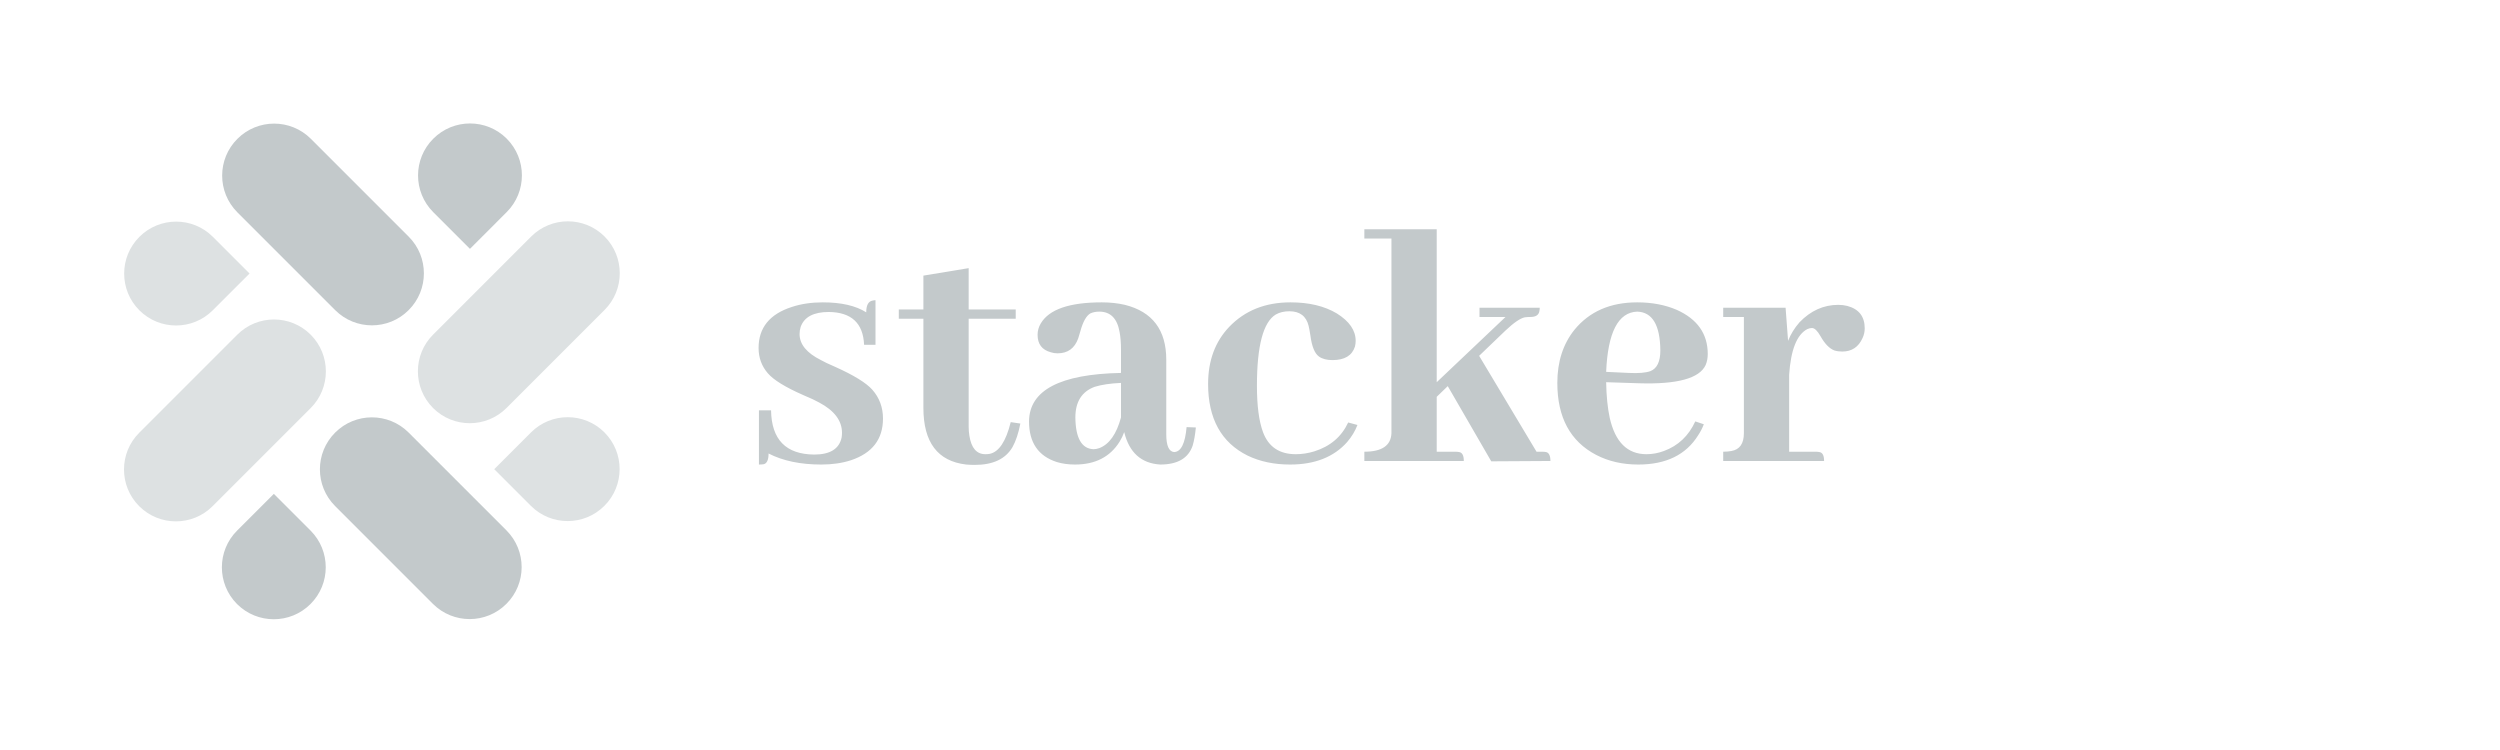 <svg width="380" height="114" viewBox="0 0 380 114" fill="none" xmlns="http://www.w3.org/2000/svg">
<g clip-path="url(#clip0_360_3290)">
<path fill-rule="evenodd" clip-rule="evenodd" d="M77.021 21.074C73.935 17.992 68.938 17.998 65.859 21.082C62.774 24.162 62.771 29.161 65.852 32.247L71.432 37.826L77.015 32.243C80.099 29.163 80.102 24.164 77.021 21.074ZM62.123 35.971L47.25 21.098C44.164 18.017 39.165 18.02 36.085 21.104C32.999 24.182 32.996 29.181 36.075 32.269L50.95 47.144C54.036 50.226 59.035 50.223 62.115 47.138C65.201 44.056 65.205 39.057 62.123 35.971Z" fill="#C3C9CB"/>
<path fill-rule="evenodd" clip-rule="evenodd" d="M91.868 76.887C94.953 73.807 94.956 68.808 91.874 65.722C88.789 62.641 83.79 62.644 80.71 65.728L75.122 71.316L80.701 76.895C83.787 79.977 88.786 79.973 91.868 76.887ZM76.993 62.011L91.89 47.114C94.972 44.036 94.978 39.039 91.898 35.951C88.813 32.87 83.814 32.873 80.734 35.957L65.836 50.855C62.75 53.932 62.747 58.931 65.826 62.02C68.912 65.101 73.91 65.097 76.993 62.011Z" fill="#DDE1E2"/>
<path fill-rule="evenodd" clip-rule="evenodd" d="M36.033 91.817C39.119 94.898 44.118 94.895 47.198 91.81C50.282 88.731 50.285 83.732 47.204 80.646L41.625 75.067L36.039 80.652C32.957 83.729 32.954 88.728 36.033 91.817ZM50.933 76.917L65.808 91.793C68.895 94.874 73.894 94.87 76.973 91.786C80.06 88.709 80.063 83.71 76.984 80.622L62.108 65.746C59.023 62.665 54.023 62.668 50.944 65.752C47.857 68.834 47.852 73.831 50.933 76.917Z" fill="#C3C9CB"/>
<path fill-rule="evenodd" clip-rule="evenodd" d="M21.188 36.002C18.104 39.081 18.101 44.08 21.182 47.166C24.268 50.247 29.267 50.244 32.346 47.16L37.932 41.575L32.353 35.995C29.267 32.914 24.268 32.917 21.188 36.002ZM36.064 50.877L21.166 65.775C18.079 68.852 18.076 73.851 21.155 76.939C24.241 80.02 29.24 80.017 32.32 76.933L47.215 62.038C50.302 58.96 50.305 53.961 47.226 50.873C44.14 47.787 39.143 47.793 36.064 50.877Z" fill="#DDE1E2"/>
</g>
<path d="M123.757 69.093C126.177 69.093 127.567 68.226 127.929 66.493C127.965 66.24 127.983 66.005 127.983 65.788C127.983 63.946 126.827 62.411 124.515 61.183C124.01 60.894 123.197 60.515 122.077 60.045C119.368 58.853 117.58 57.751 116.713 56.74C115.774 55.656 115.304 54.374 115.304 52.893C115.304 49.823 116.984 47.746 120.343 46.662C121.752 46.193 123.323 45.958 125.057 45.958C127.874 45.958 130.078 46.464 131.667 47.475C131.667 46.391 131.992 45.795 132.642 45.687C132.787 45.651 132.931 45.633 133.076 45.633V52.406H131.342C131.198 49.118 129.41 47.457 125.978 47.421C123.666 47.421 122.24 48.179 121.698 49.696C121.589 50.058 121.535 50.419 121.535 50.78C121.535 52.333 122.619 53.652 124.786 54.735C125.22 54.988 125.942 55.331 126.953 55.765C129.771 57.029 131.649 58.185 132.588 59.232C133.672 60.46 134.214 61.923 134.214 63.621C134.214 66.763 132.588 68.877 129.337 69.96C128.001 70.394 126.502 70.61 124.84 70.61C121.662 70.61 118.989 70.05 116.822 68.931C116.822 69.87 116.587 70.412 116.117 70.556C115.9 70.592 115.648 70.61 115.359 70.61V62.375H117.201C117.273 66.818 119.458 69.057 123.757 69.093ZM136.617 48.45H140.356V61.996C140.356 67.233 142.523 70.105 146.857 70.61C147.291 70.647 147.724 70.665 148.158 70.665C150.939 70.665 152.853 69.761 153.901 67.956C154.407 67.052 154.804 65.861 155.093 64.379L153.63 64.163C152.908 67.089 151.842 68.696 150.433 68.985C150.217 69.021 150 69.039 149.783 69.039C148.447 69.039 147.634 68.1 147.345 66.222C147.273 65.788 147.237 65.337 147.237 64.867V48.45H154.389V47.042H147.237V40.757L140.356 41.894V47.042H136.617V48.45ZM176.351 70.61C178.988 70.61 180.632 69.653 181.282 67.739C181.499 67.016 181.661 66.095 181.77 64.975L180.361 64.921C180.144 67.414 179.512 68.678 178.464 68.714C177.67 68.642 177.273 67.739 177.273 66.005V54.681C177.273 50.166 175.177 47.385 170.987 46.337C169.904 46.084 168.73 45.958 167.466 45.958C162.553 45.958 159.465 47.023 158.201 49.155C157.876 49.696 157.713 50.274 157.713 50.888C157.713 52.297 158.381 53.182 159.718 53.543C160.043 53.652 160.386 53.706 160.747 53.706C162.3 53.706 163.348 52.947 163.89 51.43C163.962 51.214 164.07 50.852 164.215 50.347C164.612 48.902 165.118 47.999 165.732 47.638C166.129 47.457 166.581 47.367 167.086 47.367C168.784 47.367 169.814 48.396 170.175 50.455C170.319 51.214 170.391 52.117 170.391 53.164V56.686C161.108 56.866 156.449 59.323 156.413 64.054C156.413 67.269 157.821 69.328 160.639 70.231C161.47 70.484 162.391 70.61 163.402 70.61C166.472 70.61 168.73 69.454 170.175 67.143C170.464 66.673 170.699 66.186 170.879 65.68C171.638 68.786 173.462 70.43 176.351 70.61ZM166.22 68.281C164.414 68.208 163.492 66.601 163.456 63.458C163.456 61.075 164.432 59.521 166.382 58.799C167.43 58.474 168.766 58.275 170.391 58.203V63.458C169.705 65.987 168.604 67.54 167.086 68.118C166.761 68.226 166.472 68.281 166.22 68.281ZM183.631 58.365C183.631 63.639 185.636 67.269 189.645 69.256C191.524 70.159 193.673 70.61 196.093 70.61C199.849 70.61 202.739 69.472 204.762 67.197C205.448 66.402 205.972 65.535 206.333 64.596L204.924 64.217C203.913 66.384 202.197 67.847 199.777 68.606C198.838 68.895 197.899 69.039 196.96 69.039C194.467 69.039 192.806 67.919 191.975 65.68C191.361 64.018 191.054 61.67 191.054 58.636C191.054 52.568 192.011 48.956 193.926 47.8C194.504 47.475 195.19 47.312 195.985 47.312C197.574 47.312 198.549 48.053 198.91 49.534C198.983 49.823 199.073 50.31 199.181 50.997C199.398 52.658 199.831 53.724 200.482 54.194C200.987 54.555 201.674 54.735 202.54 54.735C204.383 54.735 205.52 54.049 205.954 52.676C206.026 52.387 206.062 52.099 206.062 51.809C206.062 50.22 205.105 48.83 203.191 47.638C201.312 46.518 198.964 45.958 196.147 45.958C192.318 45.958 189.212 47.204 186.828 49.696C184.697 51.936 183.631 54.826 183.631 58.365ZM221.198 68.66H218.381V60.316L220.06 58.691L226.671 70.123L235.665 70.069C235.665 69.274 235.448 68.822 235.014 68.714C234.834 68.678 234.617 68.66 234.364 68.66H233.552L224.828 54.085L228.838 50.238C230.102 49.046 231.077 48.378 231.764 48.233C232.053 48.197 232.341 48.179 232.63 48.179C233.425 48.179 233.877 47.89 233.985 47.312C234.021 47.132 234.039 46.951 234.039 46.771H224.883V48.179H228.838L218.381 58.094V34.851H207.382V36.26H211.5V65.842C211.428 67.721 210.055 68.66 207.382 68.66V70.069H222.499C222.499 69.238 222.264 68.786 221.794 68.714C221.614 68.678 221.415 68.66 221.198 68.66ZM248.85 47.367C251.162 47.439 252.336 49.407 252.372 53.272C252.372 54.97 251.866 56.018 250.855 56.415C250.132 56.668 249.049 56.758 247.604 56.686L244.136 56.523C244.389 50.527 245.96 47.475 248.85 47.367ZM258.982 64.488L257.682 64.054C256.67 66.258 255.081 67.757 252.914 68.552C252.047 68.877 251.162 69.039 250.259 69.039C247.369 69.039 245.509 67.197 244.678 63.513C244.353 61.996 244.172 60.19 244.136 58.094L249.121 58.257C254.936 58.438 258.314 57.517 259.253 55.494C259.47 54.988 259.578 54.428 259.578 53.814C259.578 50.744 258.007 48.505 254.864 47.096C253.094 46.337 251.09 45.958 248.85 45.958C244.768 45.958 241.59 47.349 239.314 50.13C237.58 52.297 236.714 54.988 236.714 58.203C236.714 63.44 238.682 67.089 242.619 69.147C244.498 70.123 246.629 70.61 249.013 70.61C253.239 70.61 256.273 69.129 258.115 66.168C258.476 65.626 258.765 65.066 258.982 64.488ZM275.96 68.66H271.951V56.957C272.204 53.164 273.125 50.852 274.714 50.022C274.967 49.913 275.202 49.859 275.418 49.859C275.816 49.859 276.249 50.274 276.719 51.105C277.369 52.261 278.073 52.983 278.832 53.272C279.193 53.381 279.59 53.435 280.024 53.435C281.469 53.435 282.498 52.749 283.112 51.376C283.329 50.907 283.437 50.419 283.437 49.913C283.437 48.107 282.552 46.969 280.782 46.5C280.349 46.391 279.897 46.337 279.428 46.337C277.188 46.337 275.22 47.222 273.522 48.992C272.764 49.859 272.186 50.798 271.788 51.809L271.409 46.771H261.927V48.179H265.07V65.842C265.07 67.432 264.438 68.335 263.173 68.552C262.812 68.624 262.397 68.66 261.927 68.66V70.069H277.261C277.261 69.238 277.026 68.786 276.556 68.714C276.376 68.678 276.177 68.66 275.96 68.66Z" fill="#C3C9CB"/>
<defs>
<clipPath id="clip0_360_3290">
<rect width="80" height="80" fill="white" transform="translate(56.568) rotate(45)"/>
</clipPath>
</defs>
</svg>
